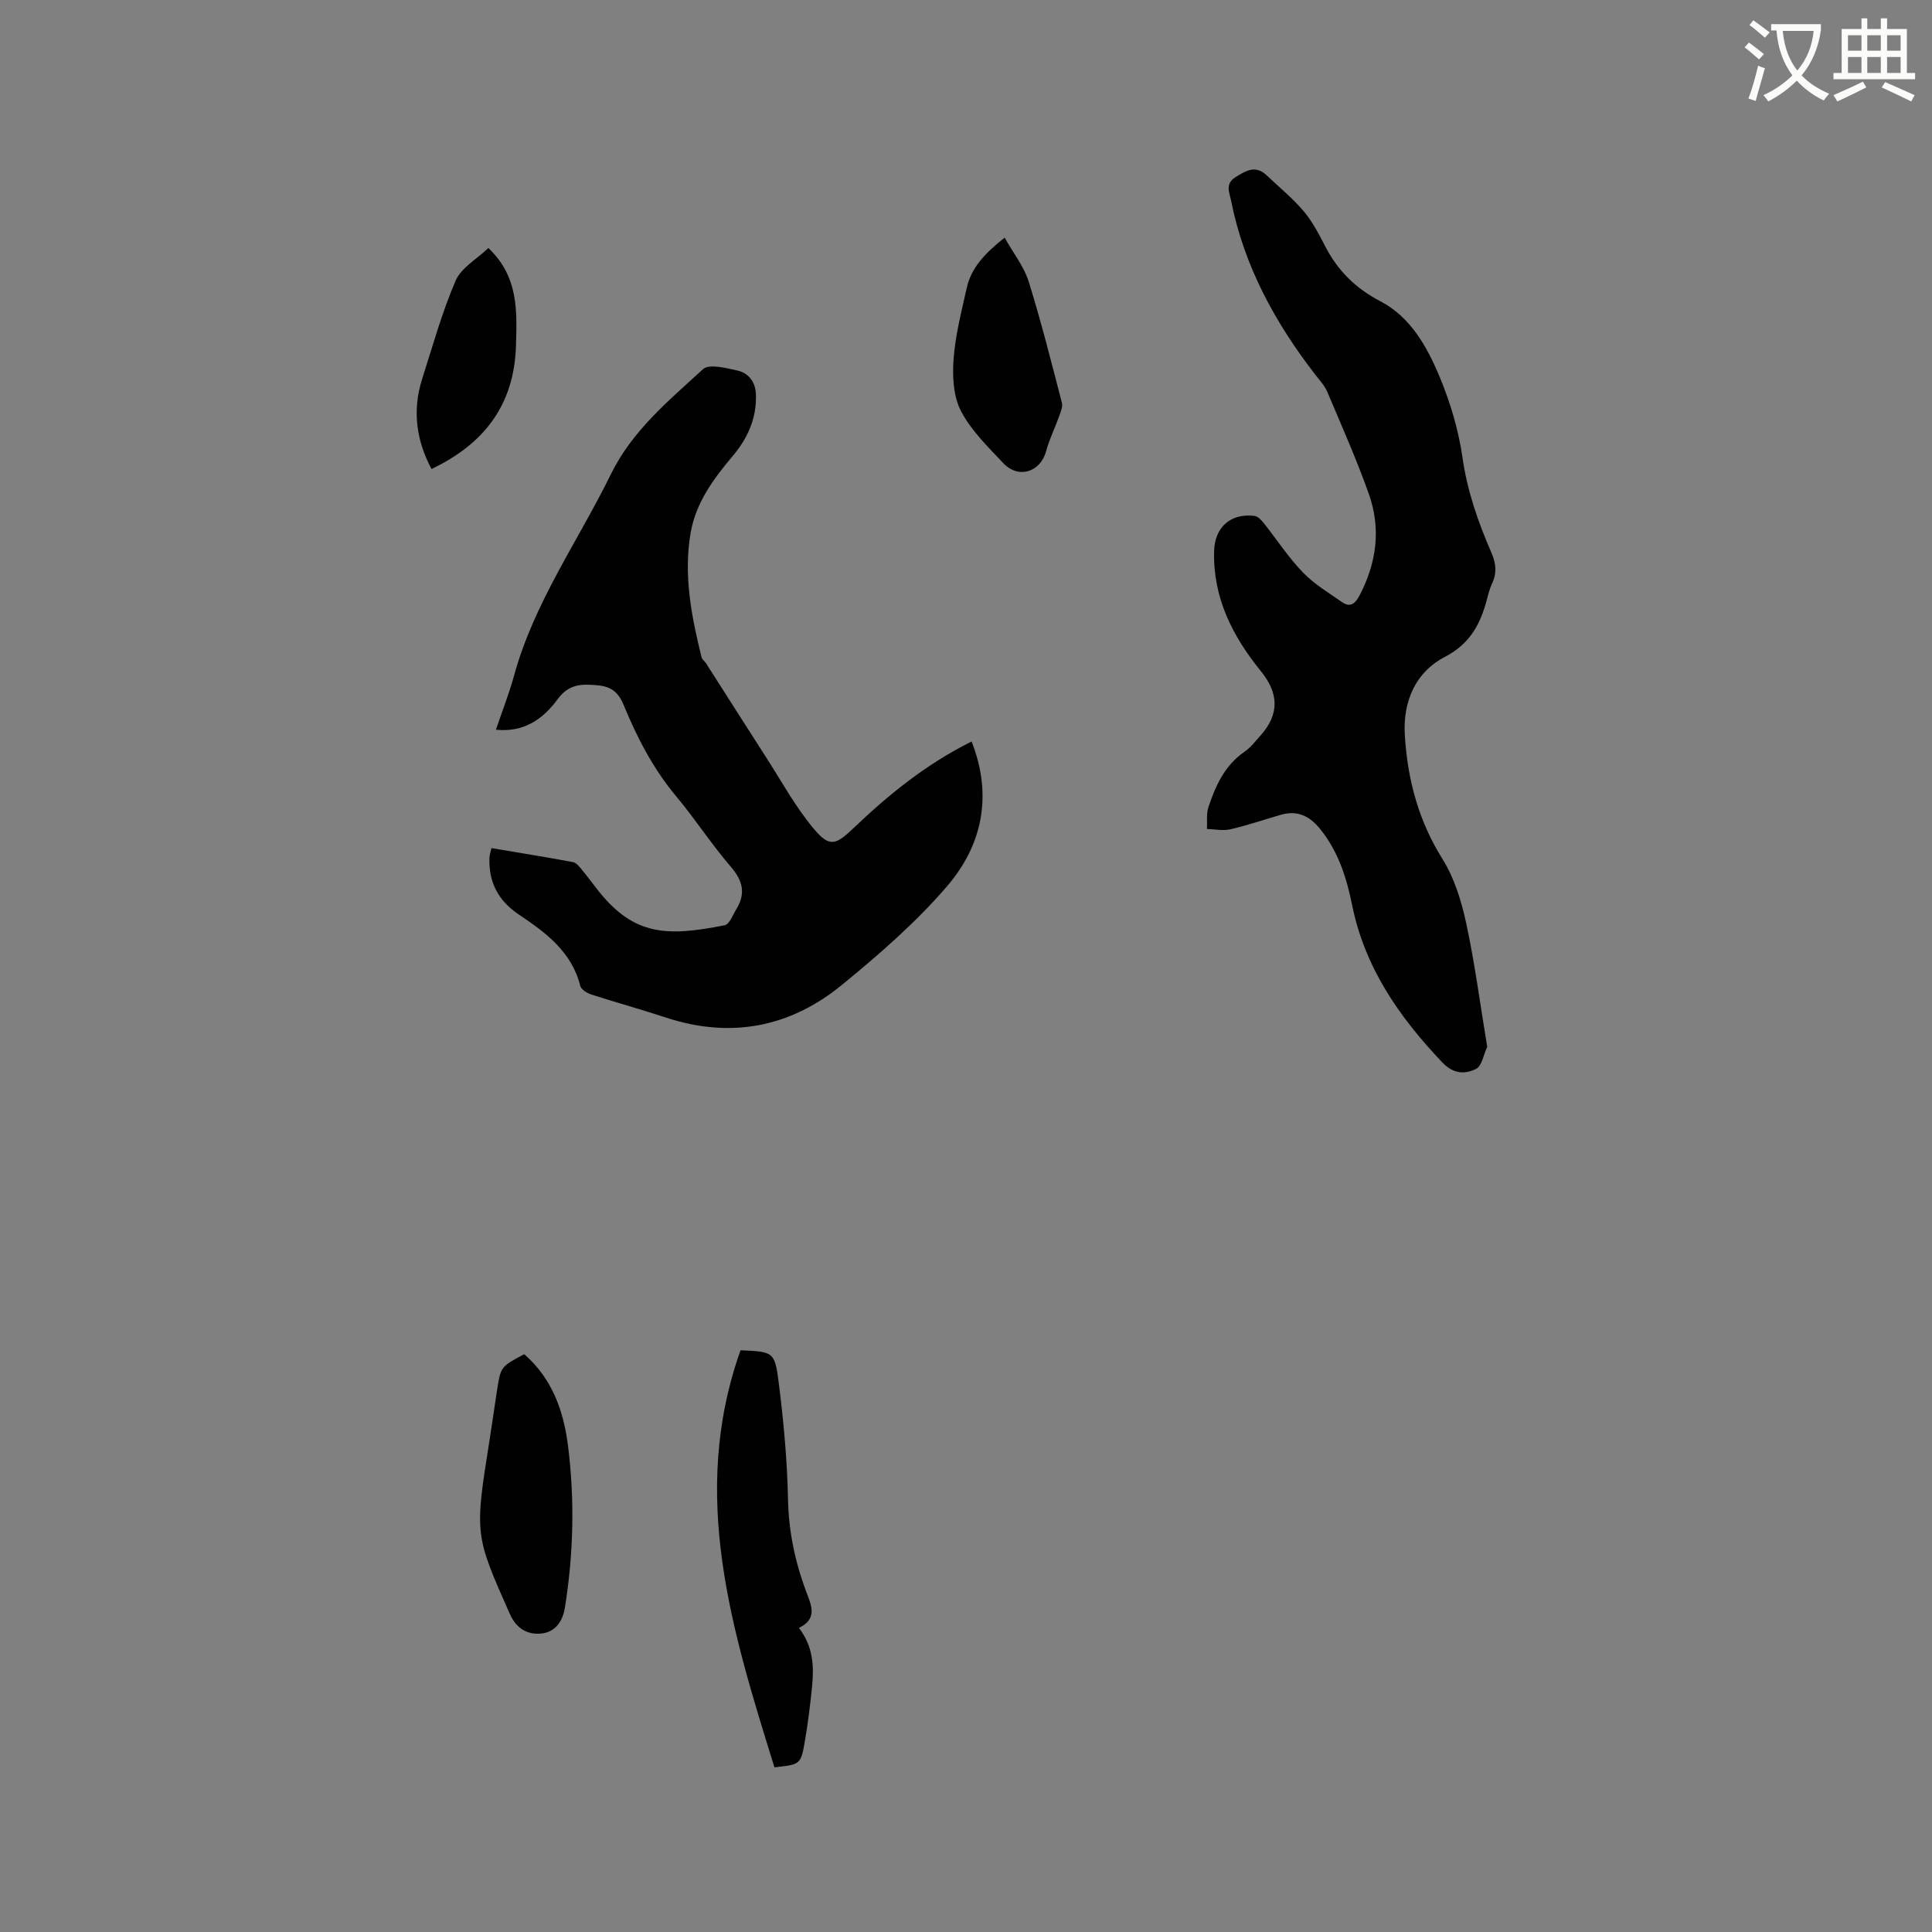 <svg enable-background="new 0 0 400 400" viewBox="0 0 400 400" xmlns="http://www.w3.org/2000/svg"><rect x="0" y="0" width="400" height="400" fill="#808080" stroke="none"/><path d="m362.1 8.8c1.1.8 2.1 1.6 3.1 2.4l-1 1.1c-1.3-1.1-2.3-2-3-2.5zm1.9 4.8c.5.2.9.4 1.4.5-.6 2.3-1.3 4.5-1.9 6.8l-1.5-.5c.8-2.1 1.4-4.3 2-6.8zm-1-9.4c1.3.9 2.4 1.8 3.4 2.5l-1 1.1c-1.4-1.2-2.4-2.1-3.2-2.6zm3.7 2.2v-1.4h10.3v1.2c-.5 3.6-1.8 6.8-4 9.4 1.5 1.6 3.4 2.8 5.7 3.8-.3.4-.7.8-1.1 1.4-2.3-1.1-4.1-2.5-5.6-4.1-1.6 1.6-3.6 3.1-5.9 4.3-.3-.5-.7-.9-1-1.3 2.4-1.1 4.4-2.5 6-4.1-1.9-2.5-3-5.6-3.3-9.3h-1.1zm8.8 0h-6.4c.3 3.3 1.3 6 3 8.2 2-2.3 3.1-5.1 3.4-8.2z" fill="#fbfcfa"/><path d="m385.3 3.8h1.3v2.2h2.8v-2.2h1.3v2.2h4.1v9.1h1.7v1.3h-16.9v-1.3h1.7v-9.1h4.1v-2.2zm.4 13.1.7 1.2c-1.8.9-3.8 1.9-6 2.9-.2-.4-.5-.8-.8-1.3 2.3-1 4.3-1.9 6.1-2.8zm-3.1-6.4h2.8v-3.2h-2.8zm0 4.6h2.8v-3.3h-2.8zm4-4.6h2.8v-3.2h-2.8zm0 4.6h2.8v-3.3h-2.8zm3.7 1.9c2.1.9 4.1 1.8 6.1 2.7l-.7 1.3c-2.2-1.1-4.2-2-6.1-2.9zm3.2-9.7h-2.8v3.2h2.8zm-2.8 7.8h2.8v-3.3h-2.8z" fill="#fbfcfa"/><g fill="#010101"><path d="m201.16 153.52c4.43 11.29 2.17 21.52-5.1 29.99-6.45 7.5-14.07 14.12-21.76 20.41-10.72 8.78-23.02 11.16-36.41 6.76-5.13-1.69-10.34-3.12-15.47-4.78-.88-.29-2.09-1.02-2.28-1.77-1.77-7.1-7.15-11.05-12.73-14.79-4.26-2.85-6.29-6.74-6.07-11.82.02-.51.21-1.01.41-1.93 5.69.96 11.3 1.86 16.88 2.9.69.13 1.32.94 1.83 1.56 1.22 1.46 2.33 3.02 3.52 4.51 7.32 9.09 14 9.41 26.06 7 .99-.2 1.68-2.13 2.41-3.32 1.96-3.2 1.38-5.85-1.12-8.76-4.01-4.64-7.36-9.86-11.3-14.57-4.76-5.69-8.11-12.13-10.89-18.91-1.07-2.6-2.51-3.87-5.5-4.13-3.37-.29-5.89-.23-8.2 2.91-2.93 3.98-6.87 6.92-12.77 6.3 1.3-3.83 2.73-7.45 3.75-11.17 4.14-15.13 13.24-27.84 20.03-41.68 4.48-9.13 11.98-15.25 19.1-21.8 1.25-1.15 4.73-.24 7.06.27 2.32.51 3.78 2.31 3.89 4.85.21 4.92-1.65 9.13-4.74 12.79-4.01 4.75-7.68 9.7-8.77 15.96-1.51 8.75.16 17.3 2.26 25.77.12.47.64.82.93 1.26 4.15 6.49 8.27 13 12.44 19.47 3.19 4.96 6.04 10.21 9.79 14.7 3.28 3.93 4.54 3.54 8.22.03 7.31-6.98 15.08-13.31 24.53-18.01z"/><path d="m307.91 216.73c-.76 1.63-1.09 3.95-2.29 4.56-2.32 1.18-4.72 1.08-7.03-1.35-8.91-9.38-16.04-19.62-18.66-32.61-1.13-5.59-2.85-11.04-6.58-15.66-2.26-2.8-4.8-3.97-8.27-2.95-3.45 1.01-6.86 2.17-10.36 2.98-1.52.35-3.22-.02-4.83-.07.08-1.51-.16-3.14.3-4.52 1.48-4.44 3.37-8.65 7.47-11.47 1.28-.88 2.28-2.2 3.34-3.39 3.92-4.39 3.76-8.72.06-13.28-5.87-7.22-9.96-15.24-9.69-24.88.13-4.96 3.44-7.88 8.35-7.28.69.08 1.42.85 1.91 1.47 2.71 3.4 5.09 7.09 8.09 10.2 2.36 2.45 5.38 4.27 8.21 6.23 1.57 1.08 2.62.31 3.48-1.3 3.61-6.81 4.56-13.95 1.98-21.19-2.55-7.16-5.65-14.13-8.61-21.14-.52-1.23-1.51-2.28-2.35-3.36-8.41-10.84-14.87-22.63-17.56-36.23-.31-1.59-1.29-3.42.91-4.8 2.18-1.36 4.17-2.58 6.47-.39 2.59 2.46 5.39 4.74 7.68 7.45 1.82 2.15 3.16 4.76 4.47 7.3 2.6 5.03 6.27 8.65 11.42 11.34 6.25 3.26 9.68 9.47 12.28 15.72 2.21 5.32 3.9 11.03 4.71 16.73.99 6.93 3.25 13.33 5.99 19.63.96 2.21 1.13 4.18.12 6.33-.44.95-.73 1.99-.99 3.01-1.35 5.2-3.41 9.39-8.78 12.19-6.14 3.2-8.75 9.3-8.29 16.36.58 9.1 2.84 17.59 7.79 25.49 2.46 3.93 3.92 8.7 4.91 13.29 1.8 8.34 2.9 16.85 4.35 25.59z"/><path d="m165.41 337.04c3.01 3.93 3.13 8.05 2.71 12.22-.38 3.79-.85 7.58-1.5 11.34-.82 4.73-.92 4.71-6.28 5.31-8.77-28.24-17.67-56.45-7.02-86.35 6.72.3 7.08.26 7.88 6.5 1.03 8.08 1.78 16.24 1.95 24.38.14 6.91 1.57 13.4 4.02 19.76 1.01 2.61 1.84 5.11-1.76 6.84z"/><path d="m108.54 280.37c5.81 5.09 8.14 11.75 9.05 18.89 1.42 11.19 1.16 22.4-.63 33.56-.48 2.99-2.07 5.11-4.93 5.39-2.84.28-5.14-1.06-6.46-4.03-7.3-16.45-7.33-16.43-4.19-36.18.53-3.35.99-6.7 1.51-10.05.78-5.02.79-5.01 5.65-7.58z"/><path d="m208 49.2c1.84 3.28 4.01 6 4.98 9.1 2.58 8.27 4.69 16.68 6.87 25.07.23.87-.28 1.99-.61 2.93-.85 2.38-2 4.67-2.65 7.1-1.17 4.34-5.72 5.83-8.86 2.5-3.19-3.38-6.68-6.77-8.78-10.81-1.59-3.06-1.78-7.19-1.52-10.77.36-4.91 1.62-9.77 2.7-14.61.92-4.24 3.74-7.24 7.87-10.51z"/><path d="m89.34 97.1c-3.15-5.9-4.01-12.12-1.95-18.6 2.18-6.84 4.11-13.81 6.94-20.38 1.16-2.7 4.41-4.49 6.78-6.77 6.28 5.96 5.92 13.03 5.72 20.19-.35 12.15-6.46 20.31-17.49 25.56z"/></g></svg>